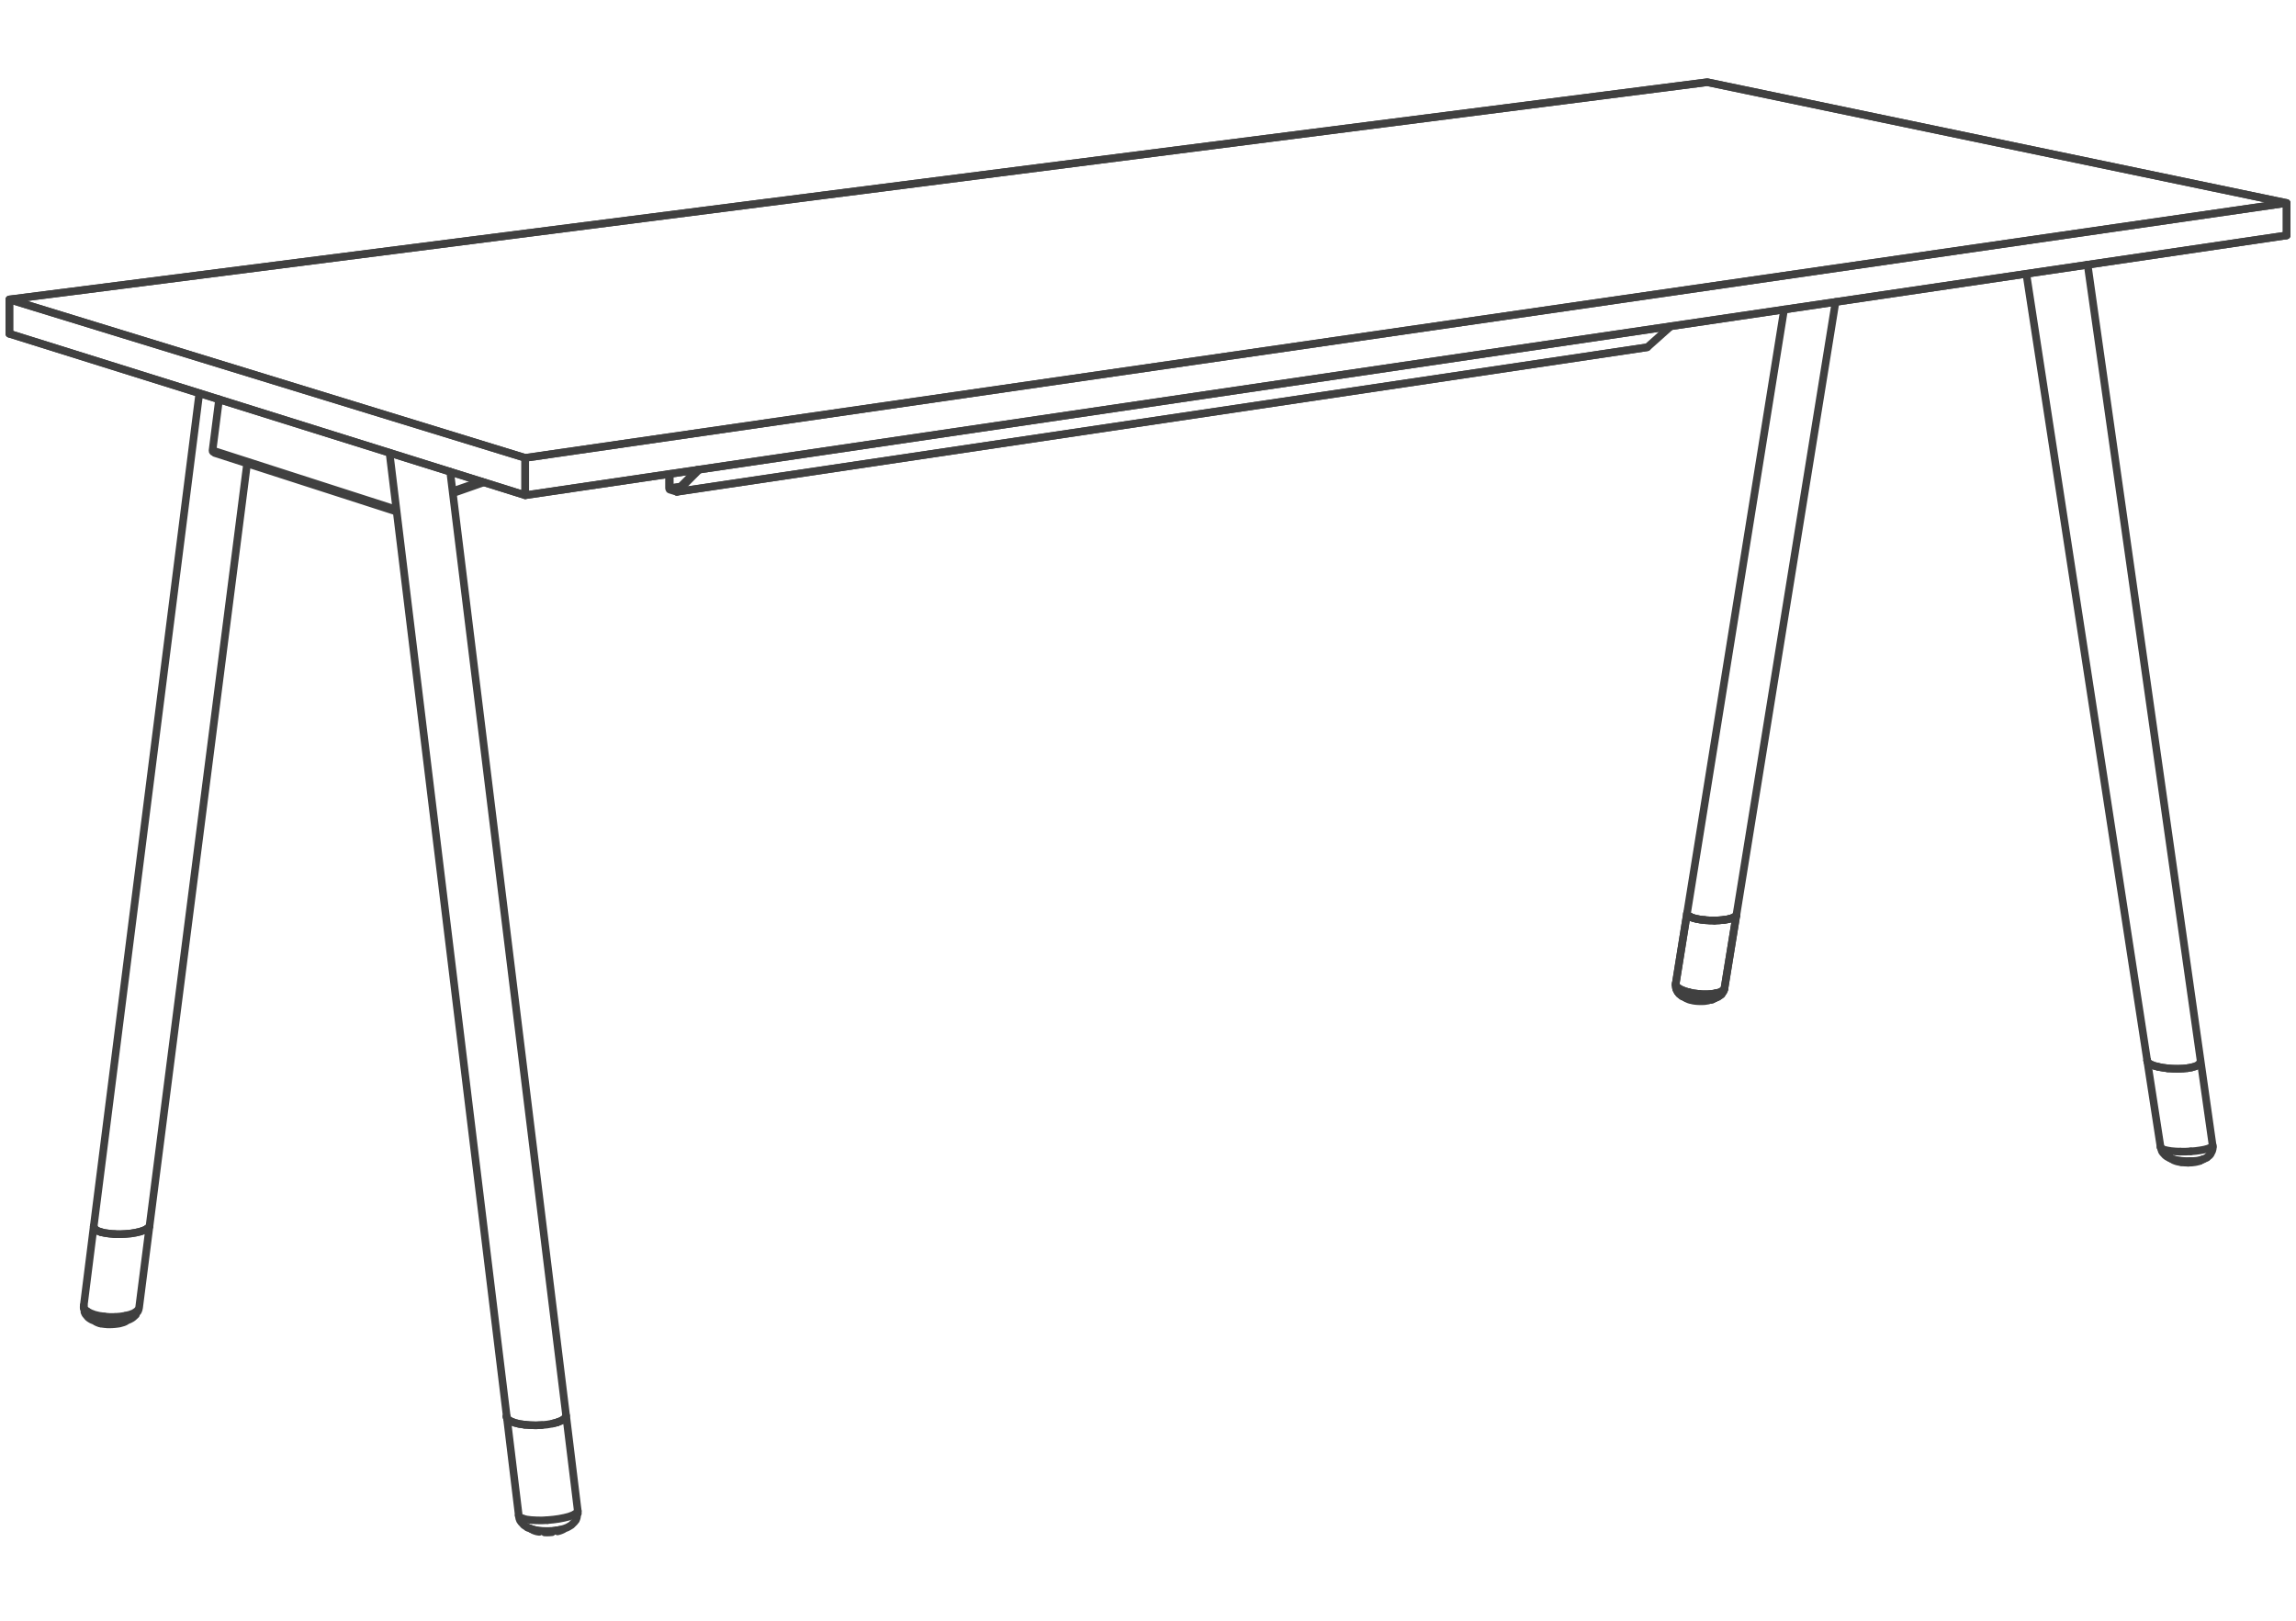 <svg xmlns="http://www.w3.org/2000/svg" xmlns:v="https://vecta.io/nano" viewBox="0 0 211 149" overflow="visible"><style><![CDATA[.B{stroke-linejoin:round}.C{stroke-miterlimit:10}.D{stroke-linecap:round}]]></style><g fill="none" stroke="#404040" stroke-width=".7" class="B C"><path d="M156.9 7.553L.863 27.518v3.151m209.274-9.036v-2.979L156.9 7.553" class="D"/><path d="M48.267 42.079L.863 27.518 156.9 7.553l53.237 11.101z"/><g class="D"><path d="M154.004 90.365l1.037-6.449"/><path d="M154.004 90.365l1.037-6.449m-1.037 6.449v.144"/><path d="M154.004 90.365v.144m0 0v.198l.035.179.077.171.094.13"/><path d="M154.004 90.509v.198l.035.179.077.171.094.13"/><path d="M154.004 90.509l.094.156.165.145.248.138.315.127.369.112"/><path d="M154.004 90.509l.094.156.165.145.248.138.315.127.369.112m-.316.498l-.068-.053m4.76-7.527l-1.096 6.731-.033.154-.068.138-.171.239"/><path d="M159.571 84.105l-1.096 6.731-.033.154-.068.138-.171.239"/><path d="M158.475 90.836l-.077.136-.171.129"/><path d="M158.475 90.836l-.077.136-.171.129m-2.859.805l-.147-.042-.121-.052-.094-.042-.127-.085m-.274-.139l-.154-.103-.138-.112-.103-.144"/><path d="M154.605 91.546l-.154-.103-.138-.112-.103-.144m.616.445l.088.053m2.449.17l.094-.043.136-.077.035-.026"/><path d="M157.543 91.744l.298-.112.112-.068.147-.103.103-.094"/><path d="M157.543 91.744l.298-.112.112-.068.147-.103.103-.094m-2.579.488l-.214-.026-.189-.044-.171-.05-.136-.05m-.309-.139l.136.068.197.077.248.07"/><path d="M154.605 91.546l.136.068.197.077.248.07m2.048.136l.129-.042m-1.833.086l.086.018.162.024.171.017.18.009m0 0h.368l.171-.009.162-.026.156-.024m.042-.095l.197-.035.171-.041.07-.027m-2.322-7.605l-.094-.121-.009-.11m0 0l.009.11.094.121.18.103"/><path d="M155.144 84.147l-.094-.121-.009-.11m0 0l8.915-55.473M156.42 91.88l.325-.009.3-.033.266-.044.232-.05"/><path d="M156.42 91.88l.325-.009.3-.033.266-.044.232-.05m.684-.643l-.239.103-.309.077"/><path d="M158.227 91.101l-.239.103-.309.077m-2.493.48l.276.051.307.043.327.016.324.009"/><path d="M155.186 91.761l.276.051.307.043.327.016.324.009m1.123-.248l-.07.077-.077.061-.085.024"/><path d="M157.543 91.632l-.07.077-.077.061-.085.024m-.737.103l.232-.017.222-.025m-1.404 0l.231.025.241.017"/><path d="M156.096 91.897h.478m1.072-.48l-.044.112-.059.103"/><path d="M157.646 91.417l-.044.112-.059.103m.024-7.04l.438-.018.402-.033.368-.061.309-.077.248-.094.153-.103.086-.101"/><path d="M158.407 84.541l.368-.061.309-.077.248-.094.153-.103.086-.101"/><path d="M157.567 84.592l.438-.018.402-.033.368-.061.309-.077.248-.094.153-.103.086-.101m0 0l9.114-56.357m-11.039 63.669l.033-.136-.368.059-.402.027h-.438l-.436-.036"/><path d="M157.646 91.417l.033-.136-.368.059-.402.027h-.438l-.436-.036m-.891-7.184l.18.103"/><path d="M155.144 84.147l.18.103m.711 7.081l-.437-.059-.403-.085"/><path d="M156.035 91.331l-.437-.059-.403-.085m.129-6.937l.248.103.318.085.377.068.41.053"/><path d="M156.677 84.559l-.41-.053-.377-.068-.318-.085-.248-.103"/><path d="M155.324 84.25l.248.103.318.085.377.068.41.053m1.73-.018l-.402.033-.438.018m-.89-.033l.445.024.445.009"/><path d="M157.567 84.592l-.445-.009-.445-.024"/><path d="M156.677 84.559l.445.024.445.009m39.757 12.863l-11.107-72.292M62.192 45.194h.026l.018-.006 89.148-13.276"/><path d="M151.358 31.921l-89.14 13.273m91.324-15.209l-2.158 1.927m46.951 66.126l-.36-.094-.283-.112-.212-.118-.121-.129-.035-.13"/><path d="M197.324 97.455l1.226 7.933"/><path d="M197.324 97.455l.035.13.121.129.212.118.283.112.36.094.412.077.454.061m2.971-.515l-.059.13-.154.109-.241.103-.307.086"/><path d="M202.172 97.661l-.059.13-.154.109m-3.409 7.488l.026.094.11.092m2.348-7.415l.377-.07.307-.086.241-.103"/><path d="M198.977 106.166l-.206-.224-.094-.135-.101-.325m4.718.289l.027-.094.024-.103.009-.101v-.103m-2.037.437l.454-.036.427-.059.377-.068.316-.085.232-.094.154-.095.068-.103m-4.598-7.152l-.412-.077m1.07 8.385l-.136-.06-.162-.094-.13-.103m.79.463l-.13-.077-.12-.061-.068-.06m.017 0l.103.06.162.061.189.05m-.248-8.393l.47.009.462-.017.43-.042.377-.07m-1.037 7.744l-.445-.018-.404-.035-.35-.059-.283-.068-.206-.079m1.081 1.055l.127.05.162.053.189.041.197.027m-1.695-8.685l.454.061.471.033m3.348 8.001l-.085.059-.121.103m.206-.162l.068-.07.062-.077.085-.18.016-.017.043-.095m-.907.79l-.077.041-.129.077"/><path d="M201.238 106.705h-.36l-.359-.026-.342-.042-.31-.059-.256-.07-.206-.085m-.204-8.247l.471.033.47.009.462-.017.43-.042m1.147 8.52l-.128.044-.155.042m.574-.23l.18-.077.162-.086m-2.124.463l-.18-.018-.068-.017m.881.035l.206-.009.198-.026.171-.035m-1.765-.11l-.213-.053m.77.233l.394.017"/><path d="M202.163 106.62l-.103.026-.204.042-.232.026m-.301.121l-.05.009-.189.008m.154-.147l.359-.008.336-.033.153-.035.138-.027.248-.067m-1.344.206l-.259-.009-.256-.018-.248-.026-.232-.033"/><path d="M201.128 106.741l.257-.009.239-.018"/></g><path d="M48.267 42.079v3.433l161.87-23.879v-2.979z"/><path d="M210.137 21.633L48.267 45.512.863 30.669m200.454 75.138l-.472.026h-.471" class="D"/><path d="M.863 27.518v3.151l47.404 14.843v-3.433z"/><g class="D"><path d="M11.49 121.06l.026-.145.412-.103.343-.129.256-.162.18-.171.076-.18m.961-7.521l-.961 7.521-.041.18-.07.171-.033.041M8.613 112.7l-.916 7.281-.009.103v.11l.018.103"/><path d="M8.03 120.521l-.204-.171-.12-.18-.009-.189m4.795.84l-.127.118-.154.138-.129.086m-.583.3l.138-.085.127-.07m-4.008-.737l.086.189.129.155.121.145.144.112m2.947.401l.171-.05.145-.06m.583-.3l-.215.112-.127.041-.25.086-.298.077-.336.061-.359.033-.369.009m-.899.044l-.162-.044-.138-.051-.136-.076-.112-.062-.017-.015m.138.05l-.233-.085-.144-.059-.189-.112m2.947.401l-.189.053-.214.033-.231.026-.232.017-.239.009-.232-.009"/><path d="M11.431 121.42l-.094.026m-2.509-.009l.051.018m2.458-.009l-.222.05-.25.044-.265.033m-1.371.053l.189.033.206.026.222.017m-.967-.247l.188.05.215.044.496.05m1.243-.333l.094-.018m-2.313.18l.283.068.324.053.351.033m3.984-8.933l-.068.145-.173.138"/><path d="M13.503 112.932l.173-.138.068-.145m0 0l8.967-70.066M8.03 120.521l.292.153.359.138.43.103.469.068m1.816.316l-.059.085-.068.062-.077.033"/><path d="M9.264 113.224l-.3-.112-.206-.129-.118-.136-.027-.147"/><path d="M8.613 112.7l.027.147.118.136m9.559-76.848L8.613 112.7m1.165 8.899h.274l.274-.008.274-.018m.89-.513l-.042.138-.052.101m-.823-.274l.489-.042.454-.068m1.987-7.983l-.266.13-.342.118-.403.094-.454.077-.496.044-.506.026-.495-.009"/><path d="M12.895 113.18l.342-.118.266-.13m-3.923 8.051l.489.042h.504m2.322-7.845l-.403.094-.454.077-.496.044-.506.026-.495-.009-.472-.043-.436-.06-.369-.085-.3-.112-.206-.129"/><path d="M10.541 113.412l-.472-.043-.436-.06-.369-.085m53.272-68.499l-.978.145-.008-1.32"/><path d="M62.536 44.725l-.978.145.634.197 1.886-1.892m-2.596.383v1.285l.009.053.017.05.018.035.032.018.634.195.035-.006m.009 0l2.03-2.04M19.585 41.53l-.018-.026-.026-.035v-.042l-.009-.035 16.874 5.431m.024.189l-16.692-5.381m-.206-.239l.601-4.694m24.348 7.623l-2.859 1.003m-.026-.18l2.596-.908m7.836 85.868L41.372 43.355m-5.576-1.748l10.792 88.721m6.338 9.342l.086-.213.035-.232.059-.136-.009-.232-1.069-8.753m0 0l-.062.162-.162.163-.257.147-.342.136"/><path d="M52.028 130.104l-.062.162m-5.42-.103l.042.165.147.162"/><path d="M46.546 130.163l.042.165.147.162.248.136.333.129.412.103.48.068m3.758-.66l-.162.163-.257.147-.342.136-.421.111"/><path d="M46.588 130.328l1.096 9.018.035.197.068.18m-1.052-9.233l.248.136.333.129.412.103.48.068.513.044.531.016m3.622 8.136l.164-.127.059-.138m-5.027.701l-.239-.101-.147-.111-.041-.121m3.562-8.513l-.421.111-.478.086-.515.052m2.715 9.189l.291-.291.129-.189m-1.096.831l-.068.044-.147.068-.179.068-.198.053m-2.756-.36l-.344-.224-.118-.136-.121-.129-.112-.162m1.465-8.737l.539-.025.515-.052.478-.086m-2.071 9.636l.017.016.118.061m.062.033l.103.061.153.06.18.052.206.033m2.954-.625l-.213.13-.171.094-.265.101-.327.094-.369.07"/><path d="M52.874 139.122l-.265.129-.342.127-.419.104-.48.094-.513.07-.542.05m-2.105-8.77l.513.044.531.016.539-.025m-.848 9.584l.026.009m1.765.256h-.009l-.215.018-.221.009m-1.807-.463l.257.094.144.059m.086.027l.206.059.239.05.265.035.283.018m.086.112h.017l.224.009m.548-.147l.283-.035.256-.051.112-.026"/><path d="M48.883 140.527l.301.077.351.059.394.027m-1.859-1.132l.333.079.404.051m2.03 1.002l-.283.026-.3.009-.292-.009m1.199-.077l-.401.042-.421.017-.41-.008m.384-.994l-.531.027-.504-.009-.471-.026m154.547-34.318l-11.506-81.06"/></g></g></svg>